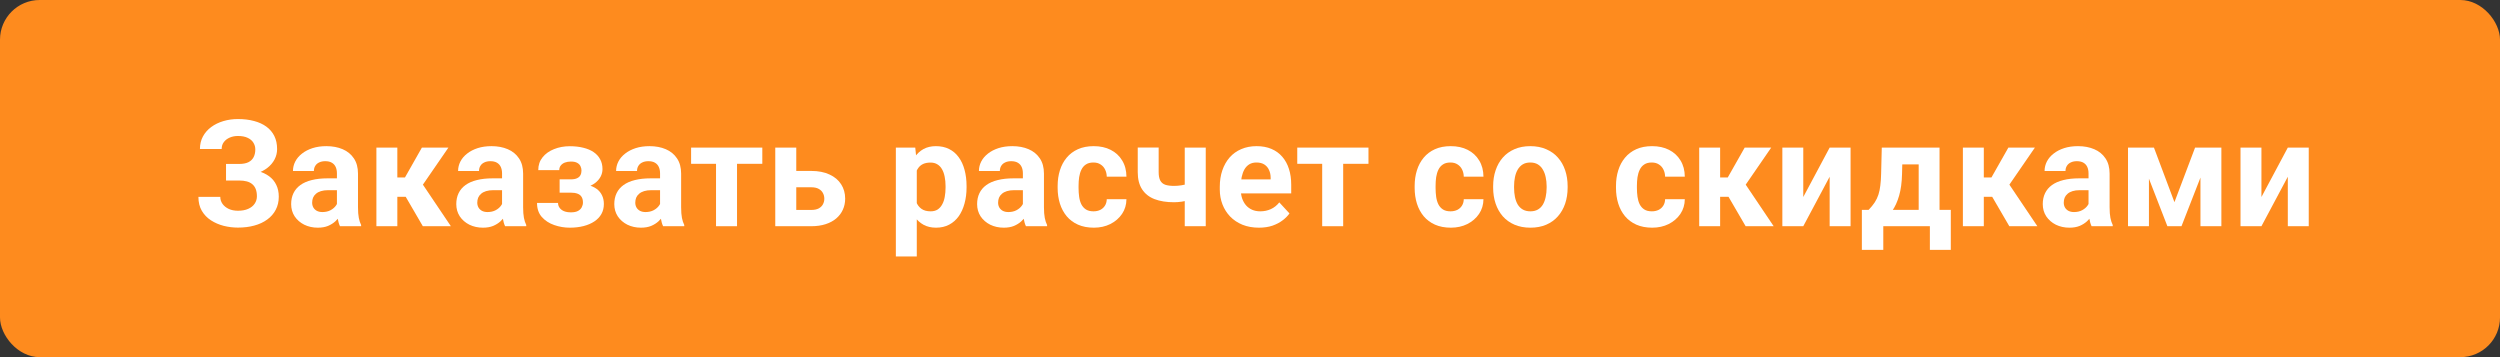 <svg width="252" height="36" viewBox="0 0 252 36" fill="none" xmlns="http://www.w3.org/2000/svg">
<rect x="0" y="0" width="252" height="36" fill="#333333" stroke="none"/>
<rect width="252" height="36" rx="4" fill="#FE8B1E"/>
<path d="M24.439 17.691H22.783V16.526H24.102C24.487 16.526 24.8 16.468 25.039 16.351C25.278 16.229 25.454 16.058 25.566 15.838C25.679 15.618 25.735 15.359 25.735 15.062C25.735 14.817 25.671 14.593 25.544 14.388C25.422 14.183 25.232 14.019 24.973 13.897C24.714 13.77 24.385 13.707 23.984 13.707C23.682 13.707 23.406 13.76 23.157 13.868C22.908 13.975 22.71 14.127 22.564 14.322C22.417 14.512 22.344 14.744 22.344 15.018H20.154C20.154 14.549 20.254 14.129 20.454 13.758C20.659 13.382 20.938 13.065 21.289 12.806C21.645 12.542 22.056 12.342 22.52 12.205C22.983 12.068 23.472 12 23.984 12C24.585 12 25.127 12.066 25.61 12.198C26.094 12.325 26.509 12.515 26.855 12.769C27.202 13.023 27.468 13.338 27.654 13.714C27.839 14.09 27.932 14.527 27.932 15.025C27.932 15.391 27.849 15.735 27.683 16.058C27.517 16.38 27.28 16.663 26.973 16.907C26.665 17.151 26.296 17.344 25.867 17.486C25.437 17.623 24.961 17.691 24.439 17.691ZM22.783 17.054H24.439C25.02 17.054 25.535 17.115 25.984 17.237C26.438 17.359 26.821 17.537 27.134 17.771C27.451 18.006 27.69 18.296 27.852 18.643C28.018 18.985 28.101 19.378 28.101 19.822C28.101 20.32 27.998 20.762 27.793 21.148C27.593 21.534 27.307 21.861 26.936 22.129C26.57 22.398 26.135 22.601 25.632 22.737C25.134 22.874 24.585 22.942 23.984 22.942C23.506 22.942 23.03 22.884 22.556 22.767C22.082 22.645 21.653 22.459 21.267 22.21C20.881 21.961 20.574 21.641 20.344 21.25C20.115 20.86 20 20.391 20 19.844H22.205C22.205 20.103 22.28 20.34 22.432 20.555C22.583 20.765 22.793 20.933 23.061 21.06C23.33 21.182 23.638 21.243 23.984 21.243C24.39 21.243 24.734 21.18 25.017 21.053C25.305 20.926 25.523 20.752 25.669 20.533C25.82 20.308 25.896 20.061 25.896 19.793C25.896 19.505 25.857 19.261 25.779 19.061C25.701 18.86 25.586 18.697 25.435 18.57C25.283 18.438 25.095 18.343 24.871 18.284C24.651 18.226 24.395 18.196 24.102 18.196H22.783V17.054Z" fill="white"/>
<path d="M33.962 21.016V17.486C33.962 17.232 33.921 17.015 33.838 16.834C33.755 16.648 33.625 16.504 33.449 16.402C33.279 16.299 33.056 16.248 32.783 16.248C32.548 16.248 32.346 16.29 32.175 16.373C32.004 16.451 31.872 16.565 31.779 16.717C31.687 16.863 31.64 17.037 31.64 17.237H29.531C29.531 16.9 29.609 16.58 29.765 16.277C29.922 15.975 30.149 15.709 30.446 15.479C30.744 15.245 31.098 15.062 31.509 14.93C31.924 14.798 32.387 14.732 32.9 14.732C33.515 14.732 34.062 14.835 34.541 15.04C35.019 15.245 35.395 15.552 35.669 15.962C35.947 16.373 36.086 16.885 36.086 17.5V20.892C36.086 21.326 36.113 21.683 36.167 21.961C36.22 22.234 36.298 22.474 36.401 22.679V22.803H34.27C34.167 22.588 34.089 22.32 34.035 21.998C33.986 21.67 33.962 21.343 33.962 21.016ZM34.24 17.977L34.255 19.17H33.076C32.797 19.17 32.556 19.202 32.351 19.266C32.146 19.329 31.977 19.419 31.845 19.537C31.713 19.649 31.616 19.781 31.552 19.932C31.494 20.084 31.465 20.25 31.465 20.43C31.465 20.611 31.506 20.774 31.589 20.921C31.672 21.062 31.792 21.175 31.948 21.258C32.104 21.336 32.287 21.375 32.497 21.375C32.815 21.375 33.09 21.311 33.325 21.185C33.559 21.058 33.74 20.901 33.867 20.716C33.999 20.53 34.067 20.355 34.072 20.189L34.629 21.082C34.55 21.282 34.443 21.49 34.306 21.705C34.175 21.919 34.006 22.122 33.801 22.312C33.596 22.498 33.349 22.652 33.061 22.774C32.773 22.891 32.431 22.95 32.036 22.95C31.533 22.95 31.076 22.85 30.666 22.649C30.261 22.444 29.939 22.164 29.699 21.807C29.465 21.446 29.348 21.036 29.348 20.577C29.348 20.162 29.426 19.793 29.582 19.471C29.738 19.148 29.968 18.877 30.271 18.658C30.578 18.433 30.962 18.265 31.421 18.152C31.88 18.035 32.412 17.977 33.017 17.977H34.24Z" fill="white"/>
<path d="M40.051 14.878V22.803H37.941V14.878H40.051ZM45.2 14.878L41.786 19.837H39.677L39.421 17.889H40.82L42.526 14.878H45.2ZM42.621 22.803L40.673 19.456L42.511 18.438L45.449 22.803H42.621Z" fill="white"/>
<path d="M50.607 21.016V17.486C50.607 17.232 50.565 17.015 50.482 16.834C50.399 16.648 50.27 16.504 50.094 16.402C49.923 16.299 49.701 16.248 49.428 16.248C49.193 16.248 48.991 16.29 48.82 16.373C48.649 16.451 48.517 16.565 48.424 16.717C48.331 16.863 48.285 17.037 48.285 17.237H46.176C46.176 16.9 46.254 16.58 46.41 16.277C46.566 15.975 46.793 15.709 47.091 15.479C47.389 15.245 47.743 15.062 48.153 14.93C48.568 14.798 49.032 14.732 49.545 14.732C50.16 14.732 50.707 14.835 51.185 15.04C51.664 15.245 52.04 15.552 52.313 15.962C52.592 16.373 52.731 16.885 52.731 17.5V20.892C52.731 21.326 52.758 21.683 52.812 21.961C52.865 22.234 52.943 22.474 53.046 22.679V22.803H50.914C50.812 22.588 50.734 22.32 50.68 21.998C50.631 21.67 50.607 21.343 50.607 21.016ZM50.885 17.977L50.9 19.17H49.721C49.442 19.17 49.201 19.202 48.996 19.266C48.791 19.329 48.622 19.419 48.49 19.537C48.358 19.649 48.261 19.781 48.197 19.932C48.139 20.084 48.109 20.25 48.109 20.43C48.109 20.611 48.151 20.774 48.234 20.921C48.317 21.062 48.437 21.175 48.593 21.258C48.749 21.336 48.932 21.375 49.142 21.375C49.459 21.375 49.735 21.311 49.97 21.185C50.204 21.058 50.385 20.901 50.512 20.716C50.644 20.53 50.712 20.355 50.717 20.189L51.273 21.082C51.195 21.282 51.088 21.49 50.951 21.705C50.819 21.919 50.651 22.122 50.446 22.312C50.241 22.498 49.994 22.652 49.706 22.774C49.418 22.891 49.076 22.95 48.681 22.95C48.178 22.95 47.721 22.85 47.311 22.649C46.906 22.444 46.584 22.164 46.344 21.807C46.11 21.446 45.993 21.036 45.993 20.577C45.993 20.162 46.071 19.793 46.227 19.471C46.383 19.148 46.613 18.877 46.916 18.658C47.223 18.433 47.606 18.265 48.065 18.152C48.524 18.035 49.057 17.977 49.662 17.977H50.885Z" fill="white"/>
<path d="M57.977 19.024H56.41V18.079H57.53C57.794 18.079 58.004 18.043 58.16 17.969C58.321 17.896 58.436 17.794 58.505 17.662C58.578 17.525 58.614 17.371 58.614 17.2C58.614 17.049 58.583 16.905 58.519 16.768C58.461 16.627 58.353 16.512 58.197 16.424C58.045 16.331 57.831 16.285 57.552 16.285C57.323 16.285 57.118 16.319 56.937 16.387C56.761 16.456 56.622 16.556 56.52 16.688C56.422 16.814 56.373 16.968 56.373 17.149H54.257C54.257 16.646 54.401 16.216 54.689 15.86C54.977 15.498 55.362 15.223 55.846 15.032C56.329 14.837 56.859 14.739 57.435 14.739C57.938 14.739 58.392 14.79 58.797 14.893C59.203 14.991 59.55 15.137 59.837 15.332C60.126 15.528 60.345 15.77 60.497 16.058C60.653 16.341 60.731 16.67 60.731 17.046C60.731 17.315 60.668 17.569 60.541 17.808C60.414 18.047 60.231 18.26 59.991 18.445C59.752 18.626 59.462 18.768 59.12 18.87C58.783 18.973 58.402 19.024 57.977 19.024ZM56.41 18.497H57.977C58.451 18.497 58.866 18.543 59.222 18.636C59.584 18.724 59.886 18.855 60.13 19.031C60.375 19.207 60.558 19.424 60.68 19.683C60.807 19.937 60.87 20.23 60.87 20.562C60.87 20.938 60.787 21.275 60.621 21.573C60.455 21.866 60.218 22.115 59.911 22.32C59.603 22.525 59.239 22.681 58.819 22.789C58.4 22.896 57.938 22.95 57.435 22.95C56.898 22.95 56.376 22.862 55.868 22.686C55.36 22.51 54.943 22.239 54.615 21.873C54.293 21.507 54.132 21.036 54.132 20.459H56.249C56.249 20.625 56.297 20.782 56.395 20.928C56.493 21.075 56.639 21.192 56.835 21.28C57.03 21.363 57.272 21.404 57.56 21.404C57.848 21.404 58.08 21.358 58.255 21.265C58.431 21.172 58.558 21.05 58.636 20.899C58.719 20.743 58.761 20.581 58.761 20.416C58.761 20.181 58.715 19.991 58.622 19.844C58.534 19.698 58.397 19.59 58.212 19.522C58.031 19.454 57.804 19.419 57.53 19.419H56.41V18.497Z" fill="white"/>
<path d="M66.534 21.016V17.486C66.534 17.232 66.493 17.015 66.409 16.834C66.326 16.648 66.197 16.504 66.021 16.402C65.85 16.299 65.628 16.248 65.355 16.248C65.12 16.248 64.918 16.29 64.747 16.373C64.576 16.451 64.444 16.565 64.351 16.717C64.259 16.863 64.212 17.037 64.212 17.237H62.103C62.103 16.9 62.181 16.58 62.337 16.277C62.493 15.975 62.721 15.709 63.018 15.479C63.316 15.245 63.67 15.062 64.08 14.93C64.495 14.798 64.959 14.732 65.472 14.732C66.087 14.732 66.634 14.835 67.113 15.04C67.591 15.245 67.967 15.552 68.24 15.962C68.519 16.373 68.658 16.885 68.658 17.5V20.892C68.658 21.326 68.685 21.683 68.739 21.961C68.792 22.234 68.87 22.474 68.973 22.679V22.803H66.842C66.739 22.588 66.661 22.32 66.607 21.998C66.558 21.67 66.534 21.343 66.534 21.016ZM66.812 17.977L66.827 19.17H65.648C65.369 19.17 65.128 19.202 64.923 19.266C64.718 19.329 64.549 19.419 64.417 19.537C64.285 19.649 64.188 19.781 64.124 19.932C64.066 20.084 64.036 20.25 64.036 20.43C64.036 20.611 64.078 20.774 64.161 20.921C64.244 21.062 64.364 21.175 64.52 21.258C64.676 21.336 64.859 21.375 65.069 21.375C65.386 21.375 65.662 21.311 65.897 21.185C66.131 21.058 66.312 20.901 66.439 20.716C66.571 20.53 66.639 20.355 66.644 20.189L67.201 21.082C67.122 21.282 67.015 21.49 66.878 21.705C66.746 21.919 66.578 22.122 66.373 22.312C66.168 22.498 65.921 22.652 65.633 22.774C65.345 22.891 65.003 22.95 64.608 22.95C64.105 22.95 63.648 22.85 63.238 22.649C62.833 22.444 62.511 22.164 62.271 21.807C62.037 21.446 61.92 21.036 61.92 20.577C61.92 20.162 61.998 19.793 62.154 19.471C62.31 19.148 62.54 18.877 62.843 18.658C63.15 18.433 63.533 18.265 63.992 18.152C64.451 18.035 64.984 17.977 65.589 17.977H66.812Z" fill="white"/>
<path d="M74.292 14.878V22.803H72.176V14.878H74.292ZM76.841 14.878V16.512H69.663V14.878H76.841Z" fill="white"/>
<path d="M79.466 17.23H81.765C82.488 17.23 83.103 17.349 83.611 17.588C84.124 17.823 84.514 18.15 84.783 18.57C85.056 18.99 85.193 19.476 85.193 20.027C85.193 20.428 85.115 20.799 84.959 21.141C84.807 21.477 84.585 21.77 84.292 22.02C83.999 22.269 83.64 22.461 83.216 22.598C82.791 22.735 82.307 22.803 81.765 22.803H78.147V14.878H80.264V21.163H81.765C82.083 21.163 82.337 21.111 82.527 21.009C82.722 20.901 82.864 20.762 82.952 20.591C83.045 20.42 83.091 20.235 83.091 20.035C83.091 19.825 83.045 19.634 82.952 19.463C82.864 19.288 82.722 19.146 82.527 19.039C82.337 18.931 82.083 18.877 81.765 18.877H79.466V17.23Z" fill="white"/>
<path d="M92.412 16.402V25.85H90.302V14.878H92.258L92.412 16.402ZM97.429 18.753V18.907C97.429 19.483 97.36 20.018 97.224 20.511C97.092 21.004 96.896 21.434 96.638 21.8C96.379 22.161 96.057 22.444 95.671 22.649C95.29 22.85 94.85 22.95 94.353 22.95C93.869 22.95 93.449 22.852 93.093 22.657C92.736 22.461 92.436 22.188 92.192 21.836C91.953 21.48 91.76 21.067 91.613 20.599C91.467 20.13 91.354 19.627 91.276 19.09V18.687C91.354 18.111 91.467 17.584 91.613 17.105C91.76 16.622 91.953 16.204 92.192 15.852C92.436 15.496 92.734 15.22 93.085 15.025C93.442 14.83 93.859 14.732 94.338 14.732C94.841 14.732 95.283 14.827 95.663 15.018C96.049 15.208 96.371 15.481 96.63 15.838C96.894 16.194 97.092 16.619 97.224 17.112C97.36 17.605 97.429 18.152 97.429 18.753ZM95.312 18.907V18.753C95.312 18.416 95.283 18.106 95.224 17.823C95.17 17.535 95.082 17.283 94.96 17.068C94.843 16.854 94.687 16.688 94.492 16.57C94.301 16.448 94.069 16.387 93.796 16.387C93.508 16.387 93.261 16.434 93.056 16.526C92.856 16.619 92.692 16.753 92.565 16.929C92.438 17.105 92.343 17.315 92.28 17.559C92.216 17.803 92.177 18.079 92.162 18.387V19.405C92.187 19.766 92.255 20.091 92.368 20.379C92.48 20.662 92.653 20.887 92.888 21.053C93.122 21.219 93.43 21.302 93.811 21.302C94.089 21.302 94.323 21.241 94.514 21.119C94.704 20.992 94.858 20.818 94.975 20.599C95.097 20.379 95.183 20.125 95.231 19.837C95.285 19.549 95.312 19.239 95.312 18.907Z" fill="white"/>
<path d="M103.107 21.016V17.486C103.107 17.232 103.066 17.015 102.983 16.834C102.9 16.648 102.77 16.504 102.594 16.402C102.423 16.299 102.201 16.248 101.928 16.248C101.693 16.248 101.491 16.29 101.32 16.373C101.149 16.451 101.017 16.565 100.924 16.717C100.832 16.863 100.785 17.037 100.785 17.237H98.676C98.676 16.9 98.754 16.58 98.91 16.277C99.067 15.975 99.294 15.709 99.591 15.479C99.889 15.245 100.243 15.062 100.653 14.93C101.068 14.798 101.532 14.732 102.045 14.732C102.66 14.732 103.207 14.835 103.686 15.04C104.164 15.245 104.54 15.552 104.814 15.962C105.092 16.373 105.231 16.885 105.231 17.5V20.892C105.231 21.326 105.258 21.683 105.312 21.961C105.365 22.234 105.443 22.474 105.546 22.679V22.803H103.415C103.312 22.588 103.234 22.32 103.18 21.998C103.131 21.67 103.107 21.343 103.107 21.016ZM103.385 17.977L103.4 19.17H102.221C101.942 19.17 101.701 19.202 101.496 19.266C101.291 19.329 101.122 19.419 100.99 19.537C100.858 19.649 100.761 19.781 100.697 19.932C100.639 20.084 100.609 20.25 100.609 20.43C100.609 20.611 100.651 20.774 100.734 20.921C100.817 21.062 100.937 21.175 101.093 21.258C101.249 21.336 101.432 21.375 101.642 21.375C101.96 21.375 102.235 21.311 102.47 21.185C102.704 21.058 102.885 20.901 103.012 20.716C103.144 20.53 103.212 20.355 103.217 20.189L103.774 21.082C103.695 21.282 103.588 21.49 103.451 21.705C103.319 21.919 103.151 22.122 102.946 22.312C102.741 22.498 102.494 22.652 102.206 22.774C101.918 22.891 101.576 22.95 101.181 22.95C100.678 22.95 100.221 22.85 99.811 22.649C99.406 22.444 99.084 22.164 98.844 21.807C98.61 21.446 98.493 21.036 98.493 20.577C98.493 20.162 98.571 19.793 98.727 19.471C98.883 19.148 99.113 18.877 99.416 18.658C99.723 18.433 100.107 18.265 100.566 18.152C101.025 18.035 101.557 17.977 102.162 17.977H103.385Z" fill="white"/>
<path d="M110.221 21.302C110.48 21.302 110.709 21.253 110.909 21.155C111.11 21.053 111.266 20.911 111.378 20.73C111.495 20.545 111.556 20.328 111.561 20.079H113.546C113.541 20.635 113.392 21.131 113.099 21.565C112.806 21.995 112.413 22.334 111.92 22.584C111.427 22.828 110.875 22.95 110.265 22.95C109.65 22.95 109.113 22.847 108.654 22.642C108.199 22.437 107.821 22.154 107.518 21.793C107.216 21.426 106.989 21.002 106.837 20.518C106.686 20.03 106.61 19.507 106.61 18.951V18.738C106.61 18.177 106.686 17.654 106.837 17.171C106.989 16.683 107.216 16.258 107.518 15.896C107.821 15.53 108.199 15.245 108.654 15.04C109.108 14.835 109.64 14.732 110.25 14.732C110.9 14.732 111.469 14.856 111.957 15.105C112.45 15.354 112.836 15.711 113.114 16.175C113.397 16.634 113.541 17.178 113.546 17.808H111.561C111.556 17.544 111.5 17.305 111.393 17.09C111.29 16.875 111.139 16.705 110.939 16.578C110.743 16.446 110.502 16.38 110.214 16.38C109.906 16.38 109.655 16.446 109.459 16.578C109.264 16.705 109.113 16.88 109.005 17.105C108.898 17.325 108.822 17.576 108.778 17.859C108.739 18.138 108.719 18.431 108.719 18.738V18.951C108.719 19.258 108.739 19.554 108.778 19.837C108.817 20.12 108.89 20.372 108.998 20.591C109.11 20.811 109.264 20.984 109.459 21.111C109.655 21.238 109.908 21.302 110.221 21.302Z" fill="white"/>
<path d="M121.539 14.878V22.803H119.422V14.878H121.539ZM120.543 18.27V19.918C120.382 20 120.174 20.079 119.92 20.152C119.666 20.225 119.398 20.284 119.115 20.328C118.836 20.367 118.578 20.386 118.338 20.386C117.577 20.386 116.922 20.281 116.375 20.071C115.833 19.861 115.416 19.532 115.123 19.082C114.83 18.633 114.684 18.057 114.684 17.354V14.871H116.793V17.354C116.793 17.71 116.847 17.991 116.954 18.196C117.061 18.396 117.227 18.538 117.452 18.621C117.682 18.699 117.977 18.738 118.338 18.738C118.592 18.738 118.839 18.719 119.078 18.68C119.317 18.641 119.557 18.587 119.796 18.519C120.035 18.45 120.284 18.367 120.543 18.27Z" fill="white"/>
<path d="M126.902 22.95C126.287 22.95 125.735 22.852 125.247 22.657C124.759 22.456 124.344 22.181 124.002 21.829C123.665 21.477 123.406 21.07 123.226 20.606C123.045 20.137 122.955 19.639 122.955 19.112V18.819C122.955 18.218 123.04 17.669 123.211 17.171C123.382 16.673 123.626 16.241 123.943 15.874C124.266 15.508 124.656 15.227 125.115 15.032C125.574 14.832 126.092 14.732 126.668 14.732C127.23 14.732 127.728 14.825 128.162 15.01C128.597 15.196 128.961 15.46 129.253 15.801C129.551 16.143 129.776 16.553 129.927 17.032C130.079 17.505 130.154 18.033 130.154 18.614V19.493H123.856V18.086H128.082V17.925C128.082 17.632 128.028 17.371 127.92 17.142C127.818 16.907 127.662 16.722 127.452 16.585C127.242 16.448 126.973 16.38 126.646 16.38C126.368 16.38 126.128 16.441 125.928 16.563C125.728 16.685 125.565 16.856 125.438 17.076C125.316 17.295 125.223 17.554 125.159 17.852C125.101 18.145 125.071 18.467 125.071 18.819V19.112C125.071 19.429 125.115 19.722 125.203 19.991C125.296 20.259 125.425 20.491 125.591 20.686C125.762 20.882 125.967 21.033 126.207 21.141C126.451 21.248 126.727 21.302 127.034 21.302C127.415 21.302 127.769 21.229 128.096 21.082C128.428 20.931 128.714 20.704 128.953 20.401L129.979 21.514C129.813 21.753 129.586 21.983 129.297 22.203C129.014 22.422 128.672 22.603 128.272 22.745C127.872 22.881 127.415 22.95 126.902 22.95Z" fill="white"/>
<path d="M135.393 14.878V22.803H133.277V14.878H135.393ZM137.942 14.878V16.512H130.764V14.878H137.942Z" fill="white"/>
<path d="M146.208 21.302C146.467 21.302 146.696 21.253 146.897 21.155C147.097 21.053 147.253 20.911 147.365 20.73C147.482 20.545 147.544 20.328 147.548 20.079H149.533C149.528 20.635 149.379 21.131 149.086 21.565C148.794 21.995 148.4 22.334 147.907 22.584C147.414 22.828 146.862 22.95 146.252 22.95C145.637 22.95 145.1 22.847 144.641 22.642C144.187 22.437 143.808 22.154 143.505 21.793C143.203 21.426 142.976 21.002 142.824 20.518C142.673 20.03 142.597 19.507 142.597 18.951V18.738C142.597 18.177 142.673 17.654 142.824 17.171C142.976 16.683 143.203 16.258 143.505 15.896C143.808 15.53 144.187 15.245 144.641 15.04C145.095 14.835 145.627 14.732 146.237 14.732C146.887 14.732 147.456 14.856 147.944 15.105C148.437 15.354 148.823 15.711 149.101 16.175C149.384 16.634 149.528 17.178 149.533 17.808H147.548C147.544 17.544 147.487 17.305 147.38 17.09C147.277 16.875 147.126 16.705 146.926 16.578C146.731 16.446 146.489 16.38 146.201 16.38C145.893 16.38 145.642 16.446 145.446 16.578C145.251 16.705 145.1 16.88 144.992 17.105C144.885 17.325 144.809 17.576 144.765 17.859C144.726 18.138 144.707 18.431 144.707 18.738V18.951C144.707 19.258 144.726 19.554 144.765 19.837C144.804 20.12 144.878 20.372 144.985 20.591C145.097 20.811 145.251 20.984 145.446 21.111C145.642 21.238 145.896 21.302 146.208 21.302Z" fill="white"/>
<path d="M150.509 18.921V18.768C150.509 18.186 150.592 17.652 150.759 17.164C150.925 16.67 151.166 16.243 151.484 15.882C151.801 15.521 152.192 15.24 152.655 15.04C153.119 14.835 153.652 14.732 154.252 14.732C154.853 14.732 155.387 14.835 155.856 15.04C156.325 15.24 156.718 15.521 157.035 15.882C157.358 16.243 157.602 16.67 157.768 17.164C157.934 17.652 158.017 18.186 158.017 18.768V18.921C158.017 19.498 157.934 20.032 157.768 20.525C157.602 21.014 157.358 21.441 157.035 21.807C156.718 22.169 156.327 22.449 155.863 22.649C155.4 22.85 154.867 22.95 154.267 22.95C153.666 22.95 153.132 22.85 152.663 22.649C152.199 22.449 151.806 22.169 151.484 21.807C151.166 21.441 150.925 21.014 150.759 20.525C150.592 20.032 150.509 19.498 150.509 18.921ZM152.619 18.768V18.921C152.619 19.253 152.648 19.564 152.707 19.852C152.765 20.14 152.858 20.394 152.985 20.613C153.117 20.828 153.288 20.997 153.498 21.119C153.708 21.241 153.964 21.302 154.267 21.302C154.56 21.302 154.811 21.241 155.021 21.119C155.231 20.997 155.4 20.828 155.527 20.613C155.654 20.394 155.746 20.14 155.805 19.852C155.868 19.564 155.9 19.253 155.9 18.921V18.768C155.9 18.445 155.868 18.143 155.805 17.859C155.746 17.571 155.651 17.317 155.519 17.098C155.392 16.873 155.224 16.697 155.014 16.57C154.804 16.443 154.55 16.38 154.252 16.38C153.954 16.38 153.7 16.443 153.49 16.57C153.285 16.697 153.117 16.873 152.985 17.098C152.858 17.317 152.765 17.571 152.707 17.859C152.648 18.143 152.619 18.445 152.619 18.768Z" fill="white"/>
<path d="M166.502 21.302C166.761 21.302 166.991 21.253 167.191 21.155C167.391 21.053 167.547 20.911 167.66 20.73C167.777 20.545 167.838 20.328 167.843 20.079H169.828C169.823 20.635 169.674 21.131 169.381 21.565C169.088 21.995 168.695 22.334 168.202 22.584C167.709 22.828 167.157 22.95 166.546 22.95C165.931 22.95 165.394 22.847 164.935 22.642C164.481 22.437 164.103 22.154 163.8 21.793C163.497 21.426 163.27 21.002 163.119 20.518C162.967 20.03 162.892 19.507 162.892 18.951V18.738C162.892 18.177 162.967 17.654 163.119 17.171C163.27 16.683 163.497 16.258 163.8 15.896C164.103 15.53 164.481 15.245 164.935 15.04C165.389 14.835 165.921 14.732 166.532 14.732C167.181 14.732 167.75 14.856 168.238 15.105C168.731 15.354 169.117 15.711 169.396 16.175C169.679 16.634 169.823 17.178 169.828 17.808H167.843C167.838 17.544 167.782 17.305 167.674 17.09C167.572 16.875 167.42 16.705 167.22 16.578C167.025 16.446 166.783 16.38 166.495 16.38C166.188 16.38 165.936 16.446 165.741 16.578C165.545 16.705 165.394 16.88 165.287 17.105C165.179 17.325 165.104 17.576 165.06 17.859C165.021 18.138 165.001 18.431 165.001 18.738V18.951C165.001 19.258 165.021 19.554 165.06 19.837C165.099 20.12 165.172 20.372 165.279 20.591C165.392 20.811 165.545 20.984 165.741 21.111C165.936 21.238 166.19 21.302 166.502 21.302Z" fill="white"/>
<path d="M173.389 14.878V22.803H171.28V14.878H173.389ZM178.538 14.878L175.125 19.837H173.016L172.759 17.889H174.158L175.865 14.878H178.538ZM175.96 22.803L174.012 19.456L175.85 18.438L178.787 22.803H175.96Z" fill="white"/>
<path d="M181.77 19.859L184.429 14.878H186.538V22.803H184.429V17.815L181.77 22.803H179.661V14.878H181.77V19.859Z" fill="white"/>
<path d="M189.683 14.878H191.792L191.726 17.53C191.707 18.379 191.609 19.109 191.433 19.72C191.257 20.33 191.023 20.843 190.73 21.258C190.437 21.673 190.103 22.005 189.727 22.254C189.355 22.498 188.965 22.681 188.555 22.803H188.159L188.137 21.177L188.357 21.155C188.606 20.896 188.811 20.645 188.972 20.401C189.133 20.152 189.258 19.891 189.346 19.617C189.434 19.344 189.497 19.039 189.536 18.702C189.58 18.365 189.607 17.974 189.617 17.53L189.683 14.878ZM190.254 14.878H195.505V22.803H193.403V16.57H190.254V14.878ZM187.676 21.155H196.641V25.184H194.531V22.803H189.836V25.184H187.676V21.155Z" fill="white"/>
<path d="M199.968 14.878V22.803H197.859V14.878H199.968ZM205.117 14.878L201.704 19.837H199.594L199.338 17.889H200.737L202.444 14.878H205.117ZM202.539 22.803L200.591 19.456L202.429 18.438L205.366 22.803H202.539Z" fill="white"/>
<path d="M210.524 21.016V17.486C210.524 17.232 210.483 17.015 210.4 16.834C210.317 16.648 210.187 16.504 210.012 16.402C209.841 16.299 209.618 16.248 209.345 16.248C209.111 16.248 208.908 16.29 208.737 16.373C208.566 16.451 208.434 16.565 208.342 16.717C208.249 16.863 208.202 17.037 208.202 17.237H206.093C206.093 16.9 206.171 16.58 206.327 16.277C206.484 15.975 206.711 15.709 207.009 15.479C207.306 15.245 207.66 15.062 208.071 14.93C208.486 14.798 208.95 14.732 209.462 14.732C210.077 14.732 210.624 14.835 211.103 15.04C211.581 15.245 211.957 15.552 212.231 15.962C212.509 16.373 212.648 16.885 212.648 17.5V20.892C212.648 21.326 212.675 21.683 212.729 21.961C212.783 22.234 212.861 22.474 212.963 22.679V22.803H210.832C210.729 22.588 210.651 22.32 210.598 21.998C210.549 21.67 210.524 21.343 210.524 21.016ZM210.803 17.977L210.817 19.17H209.638C209.36 19.17 209.118 19.202 208.913 19.266C208.708 19.329 208.539 19.419 208.408 19.537C208.276 19.649 208.178 19.781 208.115 19.932C208.056 20.084 208.027 20.25 208.027 20.43C208.027 20.611 208.068 20.774 208.151 20.921C208.234 21.062 208.354 21.175 208.51 21.258C208.666 21.336 208.849 21.375 209.059 21.375C209.377 21.375 209.653 21.311 209.887 21.185C210.121 21.058 210.302 20.901 210.429 20.716C210.561 20.53 210.629 20.355 210.634 20.189L211.191 21.082C211.113 21.282 211.005 21.49 210.868 21.705C210.737 21.919 210.568 22.122 210.363 22.312C210.158 22.498 209.911 22.652 209.623 22.774C209.335 22.891 208.993 22.95 208.598 22.95C208.095 22.95 207.639 22.85 207.228 22.649C206.823 22.444 206.501 22.164 206.262 21.807C206.027 21.446 205.91 21.036 205.91 20.577C205.91 20.162 205.988 19.793 206.144 19.471C206.301 19.148 206.53 18.877 206.833 18.658C207.14 18.433 207.524 18.265 207.983 18.152C208.442 18.035 208.974 17.977 209.579 17.977H210.803Z" fill="white"/>
<path d="M219.184 20.379L221.264 14.878H222.985L219.894 22.803H218.473L215.397 14.878H217.118L219.184 20.379ZM216.613 14.878V22.803H214.503V14.878H216.613ZM221.806 22.803V14.878H223.915V22.803H221.806Z" fill="white"/>
<path d="M227.953 19.859L230.611 14.878H232.721V22.803H230.611V17.815L227.953 22.803H225.843V14.878H227.953V19.859Z" fill="white"/>
</svg>
